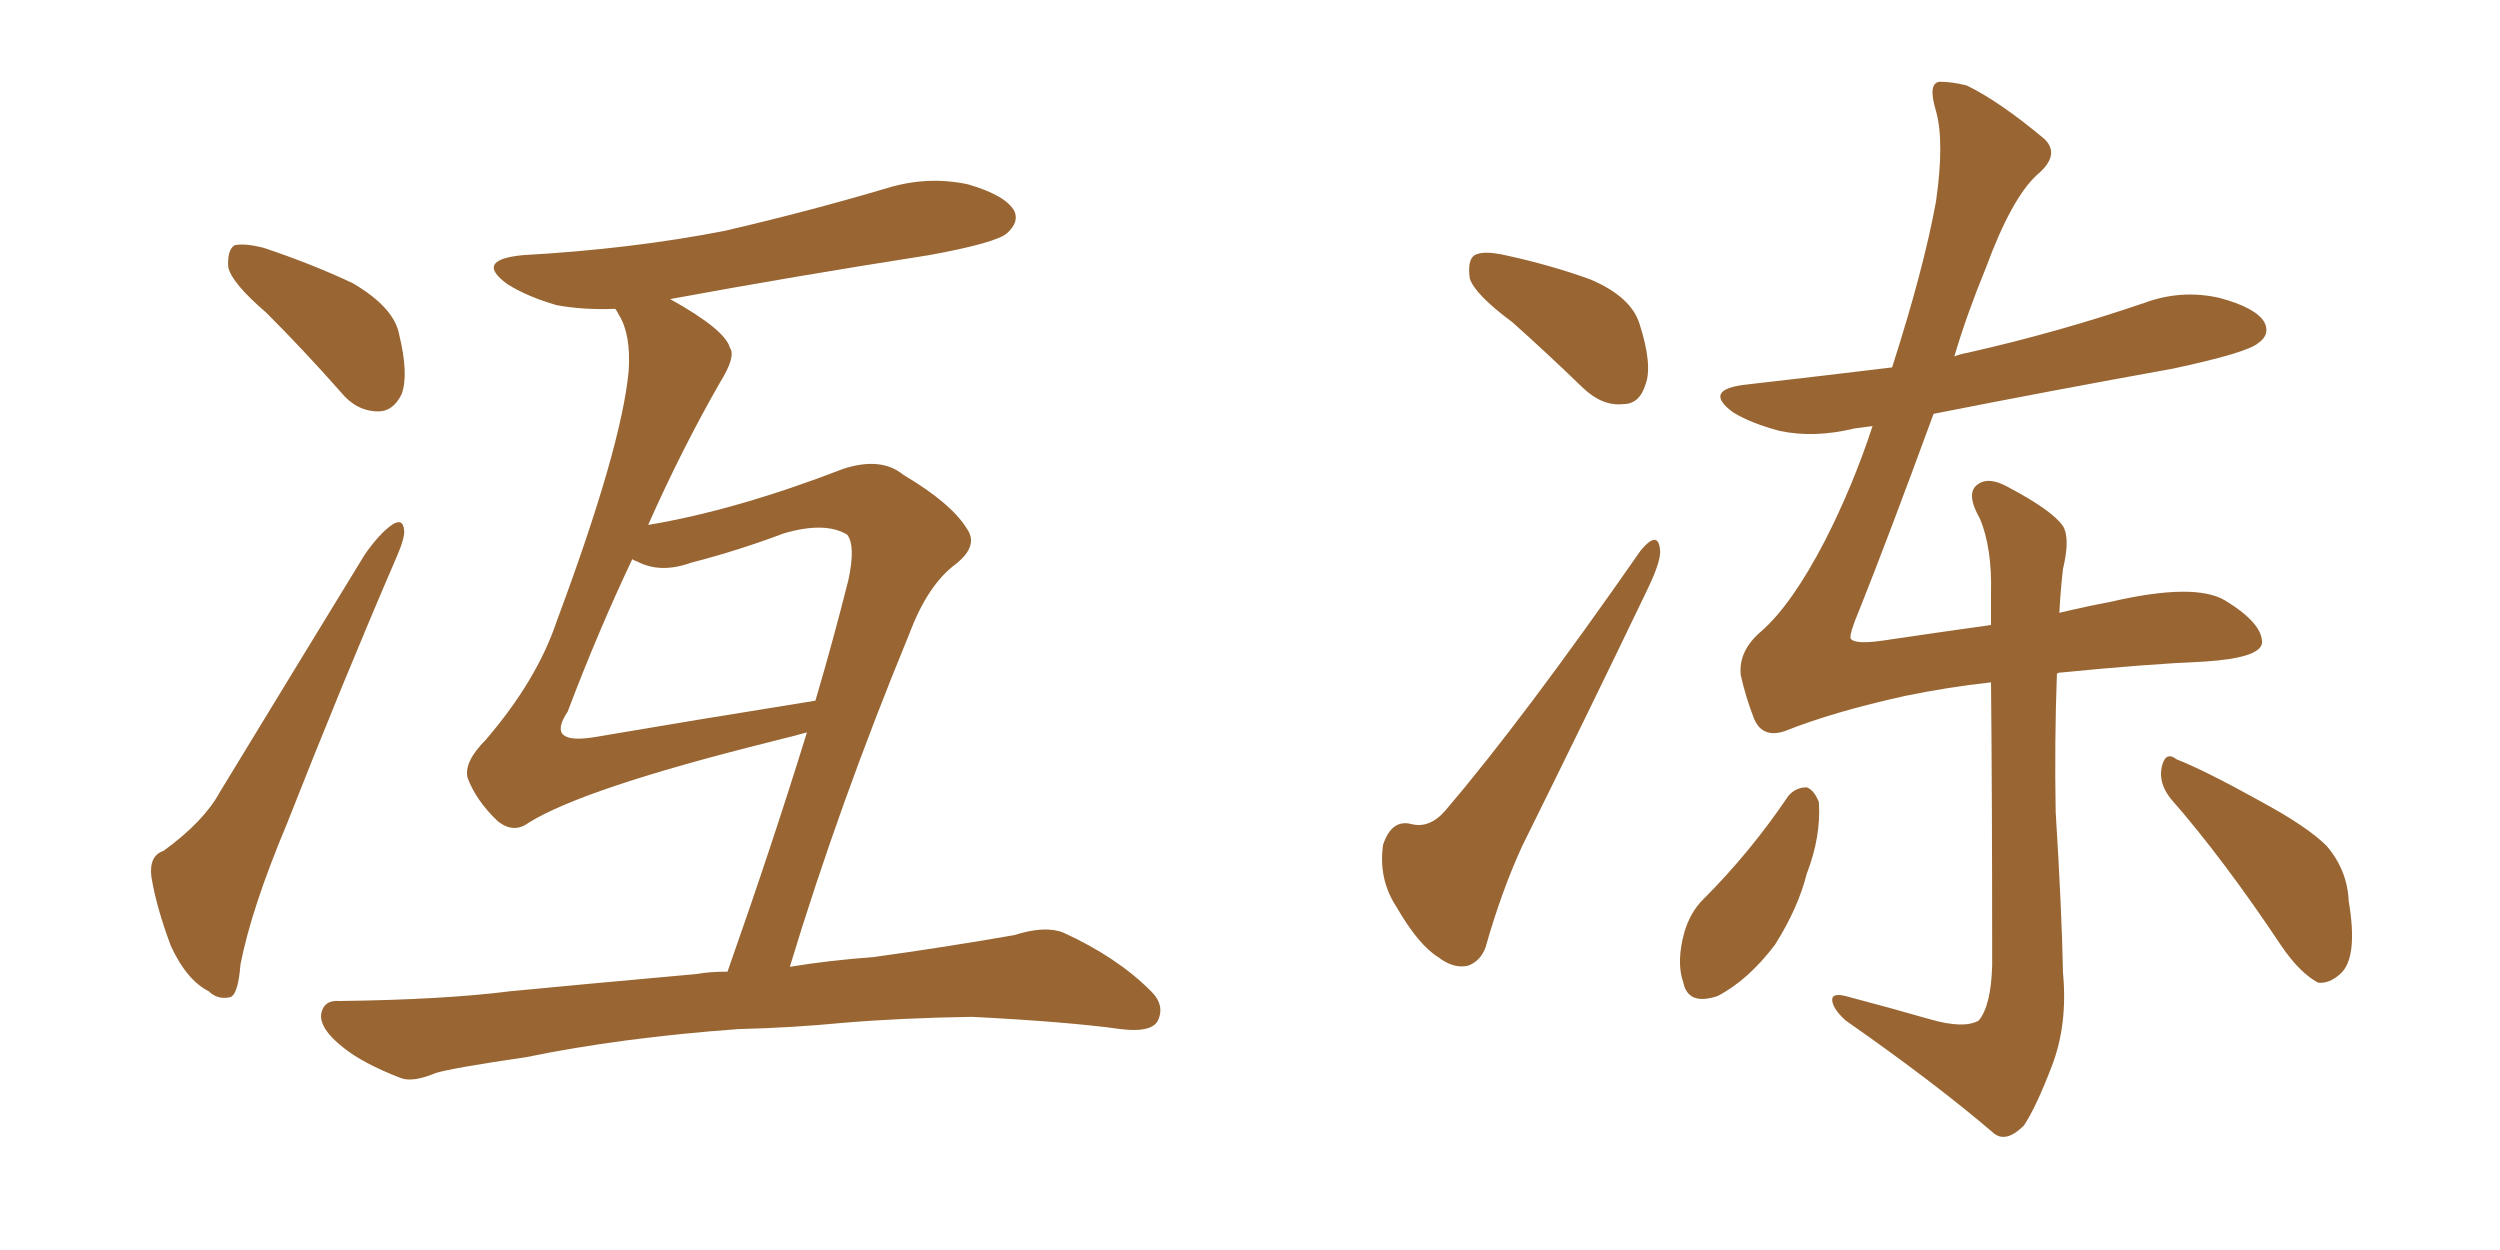 <svg xmlns="http://www.w3.org/2000/svg" xmlns:xlink="http://www.w3.org/1999/xlink" width="300" height="150"><path fill="#996633" padding="10" d="M31.93 37.50L31.93 37.50Q27.83 33.98 27.39 32.08L27.39 32.08Q27.25 30.03 28.13 29.44L28.13 29.44Q29.30 29.15 31.64 29.74L31.64 29.74Q37.35 31.64 42.33 33.98L42.33 33.98Q47.31 36.91 47.90 40.14L47.90 40.14Q49.07 44.97 48.19 47.31L48.19 47.31Q47.17 49.37 45.41 49.37L45.41 49.37Q42.77 49.37 40.87 47.02L40.87 47.02Q36.33 41.89 31.93 37.50ZM19.63 102.10L19.63 102.10Q24.46 98.58 26.37 95.07L26.37 95.07Q34.57 81.59 43.80 66.50L43.80 66.50Q45.56 64.01 47.02 62.99L47.02 62.99Q48.34 62.11 48.49 63.57L48.49 63.57Q48.63 64.45 47.61 66.80L47.61 66.80Q41.16 81.74 34.42 98.88L34.42 98.88Q30.18 108.98 28.86 115.72L28.86 115.72Q28.56 119.53 27.54 119.68L27.54 119.68Q26.07 119.97 25.05 118.95L25.05 118.95Q22.41 117.63 20.51 113.53L20.51 113.53Q18.75 108.84 18.16 105.18L18.16 105.18Q17.87 102.69 19.63 102.10ZM88.62 123.49L88.62 123.49Q74.56 124.51 63.13 126.86L63.13 126.86Q54.20 128.17 52.29 128.76L52.29 128.76Q49.51 129.93 48.05 129.35L48.05 129.35Q43.51 127.59 41.16 125.68L41.16 125.68Q38.38 123.49 38.53 121.73L38.53 121.73Q38.82 119.97 40.72 120.12L40.72 120.12Q53.17 119.97 61.23 118.95L61.23 118.95Q68.85 118.21 83.50 116.89L83.50 116.89Q85.11 116.60 87.30 116.60L87.30 116.60Q92.72 101.22 96.83 87.89L96.83 87.89Q94.63 88.48 92.29 89.06L92.29 89.06Q70.02 94.63 63.43 98.73L63.43 98.73Q61.67 100.05 59.77 98.58L59.77 98.58Q57.13 96.09 56.10 93.31L56.10 93.31Q55.66 91.41 58.30 88.77L58.30 88.77Q64.45 81.59 66.80 74.56L66.80 74.56Q74.56 53.76 75.44 44.53L75.44 44.53Q75.73 40.14 74.27 37.79L74.27 37.79Q73.97 37.21 73.83 37.06L73.83 37.06Q70.02 37.21 66.80 36.62L66.80 36.62Q63.28 35.60 60.94 34.13L60.94 34.13Q56.84 31.20 62.70 30.62L62.70 30.62Q75.88 29.88 87.01 27.69L87.01 27.69Q97.12 25.34 106.49 22.56L106.49 22.56Q111.33 21.09 116.16 22.12L116.16 22.12Q120.70 23.44 121.73 25.34L121.73 25.34Q122.31 26.66 120.85 27.98L120.85 27.98Q119.53 29.15 111.47 30.62L111.47 30.62Q95.51 33.11 80.42 35.89L80.42 35.89Q87.01 39.55 87.60 41.75L87.60 41.75Q88.33 42.77 86.43 45.85L86.43 45.85Q81.88 53.76 77.78 62.99L77.78 62.99Q88.33 61.23 101.22 56.25L101.22 56.25Q105.76 54.79 108.40 56.98L108.40 56.98Q114.11 60.35 116.02 63.43L116.02 63.43Q117.48 65.48 114.70 67.68L114.70 67.68Q111.33 70.17 109.13 76.03L109.13 76.03Q100.63 96.68 94.78 116.02L94.78 116.02Q99.17 115.28 104.88 114.84L104.88 114.84Q113.38 113.67 121.73 112.21L121.73 112.21Q125.39 111.04 127.59 111.91L127.59 111.91Q134.03 114.84 138.13 118.95L138.13 118.95Q139.89 120.70 138.87 122.61L138.87 122.61Q137.99 123.93 134.47 123.49L134.47 123.49Q128.17 122.61 116.60 122.02L116.60 122.02Q107.81 122.17 101.07 122.75L101.07 122.75Q94.92 123.34 88.62 123.49ZM76.46 67.38L76.46 67.38L76.46 67.38Q76.03 67.24 75.88 67.09L75.88 67.09Q71.78 75.73 68.12 85.40L68.12 85.40Q65.48 89.36 71.19 88.48L71.19 88.48Q83.20 86.43 97.85 84.08L97.85 84.08Q100.05 76.61 101.81 69.58L101.81 69.58Q102.69 65.48 101.66 64.16L101.66 64.16Q99.02 62.55 94.04 64.01L94.04 64.01Q88.62 66.06 82.91 67.53L82.91 67.53Q79.25 68.85 76.46 67.38ZM181.49 38.67L181.49 38.67Q176.95 35.30 176.37 33.40L176.37 33.40Q176.07 31.20 176.95 30.62L176.95 30.62Q177.98 30.03 180.62 30.62L180.62 30.62Q186.04 31.79 190.87 33.54L190.87 33.54Q195.70 35.60 196.73 38.82L196.73 38.82Q198.34 43.80 197.46 46.14L197.46 46.14Q196.73 48.49 194.82 48.49L194.82 48.49Q192.33 48.78 189.99 46.58L189.99 46.58Q185.60 42.33 181.49 38.67ZM196.88 66.06L196.88 66.06Q199.07 63.43 199.22 66.21L199.22 66.21Q199.22 67.53 197.75 70.61L197.75 70.61Q190.58 85.55 182.67 101.51L182.67 101.51Q180.18 106.93 178.27 113.67L178.27 113.67Q177.69 115.28 176.22 115.87L176.22 115.87Q174.46 116.31 172.56 114.84L172.56 114.84Q170.21 113.38 167.58 108.84L167.58 108.84Q165.38 105.47 165.97 101.37L165.97 101.37Q166.99 98.29 169.34 98.88L169.34 98.88Q171.53 99.46 173.44 97.27L173.44 97.27Q182.81 86.28 196.88 66.06ZM214.60 95.51L214.60 95.51Q215.48 94.48 216.80 94.48L216.80 94.48Q217.68 94.78 218.26 96.24L218.26 96.24Q218.55 100.34 216.80 104.88L216.80 104.88Q215.77 108.98 212.99 113.38L212.99 113.38Q209.77 117.63 206.10 119.53L206.10 119.53Q202.59 120.70 202.00 117.92L202.00 117.92Q201.12 115.43 202.15 111.77L202.15 111.77Q202.88 109.42 204.35 107.96L204.35 107.96Q210.06 102.25 214.60 95.51ZM260.45 95.80L260.45 95.80Q258.98 93.90 259.42 91.99L259.42 91.99Q259.86 90.09 261.18 91.11L261.18 91.11Q264.84 92.58 271.14 96.09L271.14 96.09Q276.86 99.17 279.20 101.51L279.20 101.51Q281.69 104.44 281.84 108.11L281.84 108.11Q283.01 114.99 280.81 116.89L280.81 116.89Q279.49 118.07 278.17 117.92L278.17 117.92Q275.98 116.75 273.78 113.53L273.78 113.53Q266.75 102.98 260.45 95.80ZM246.83 80.86L246.83 80.86L246.83 80.86Q246.53 88.92 246.68 97.41L246.68 97.41Q247.41 109.13 247.56 116.75L247.56 116.75Q248.14 122.90 246.24 127.88L246.24 127.88Q244.34 132.86 242.87 135.06L242.87 135.06Q240.82 137.11 239.36 136.08L239.36 136.08Q232.18 129.93 221.48 122.46L221.48 122.46Q220.02 121.14 219.87 120.12L219.87 120.12Q219.73 119.09 221.48 119.53L221.48 119.53Q227.05 121.00 231.59 122.31L231.59 122.31Q235.69 123.49 237.45 122.46L237.45 122.46Q238.92 120.70 239.06 115.87L239.06 115.87Q239.06 94.78 238.92 81.88L238.92 81.88Q233.64 82.47 228.66 83.50L228.66 83.50Q220.02 85.40 214.16 87.74L214.16 87.74Q211.52 88.62 210.50 86.28L210.50 86.28Q209.47 83.64 208.89 81.01L208.89 81.01Q208.59 78.08 211.38 75.73L211.38 75.73Q215.04 72.51 218.99 64.89L218.99 64.89Q222.36 58.30 224.71 51.12L224.71 51.12Q223.54 51.27 222.51 51.42L222.51 51.42Q217.68 52.59 213.57 51.71L213.57 51.71Q210.21 50.83 208.01 49.51L208.01 49.51Q204.20 46.73 209.62 46.14L209.62 46.14Q218.55 45.12 227.05 44.09L227.05 44.09Q230.86 32.23 232.32 24.17L232.32 24.17Q233.35 16.99 232.32 13.33L232.32 13.33Q231.30 9.96 232.76 9.81L232.76 9.81Q234.23 9.81 235.99 10.25L235.99 10.25Q239.94 12.16 245.36 16.70L245.36 16.70Q247.27 18.60 244.48 20.95L244.48 20.95Q241.41 23.73 238.33 32.08L238.33 32.08Q235.99 37.79 234.52 42.77L234.52 42.77Q235.25 42.48 236.13 42.33L236.13 42.33Q247.12 39.84 257.37 36.33L257.37 36.33Q261.77 34.72 266.31 35.74L266.31 35.74Q270.70 36.91 271.73 38.67L271.73 38.67Q272.46 40.14 271.00 41.16L271.00 41.16Q269.68 42.33 260.74 44.24L260.74 44.24Q246.09 46.88 232.03 49.66L232.03 49.66Q226.61 64.45 223.10 73.24L223.10 73.24Q221.92 76.03 222.07 76.61L222.07 76.61Q222.51 77.34 225.73 76.90L225.73 76.90Q232.62 75.88 238.92 75L238.92 75Q238.92 72.95 238.92 71.19L238.92 71.19Q239.06 65.77 237.60 62.26L237.60 62.26Q235.84 59.18 237.30 58.15L237.30 58.15Q238.62 57.13 240.97 58.45L240.97 58.45Q246.24 61.23 247.56 63.13L247.56 63.13Q248.44 64.60 247.56 68.26L247.56 68.26Q247.27 70.75 247.12 73.54L247.12 73.54Q250.20 72.80 253.27 72.22L253.27 72.22Q263.38 69.87 267.04 72.07L267.04 72.07Q271.58 74.85 271.44 77.20L271.44 77.20Q271.14 78.96 264.55 79.39L264.55 79.39Q257.52 79.69 247.27 80.71L247.27 80.71Q246.97 80.71 246.83 80.86Z"/></svg>